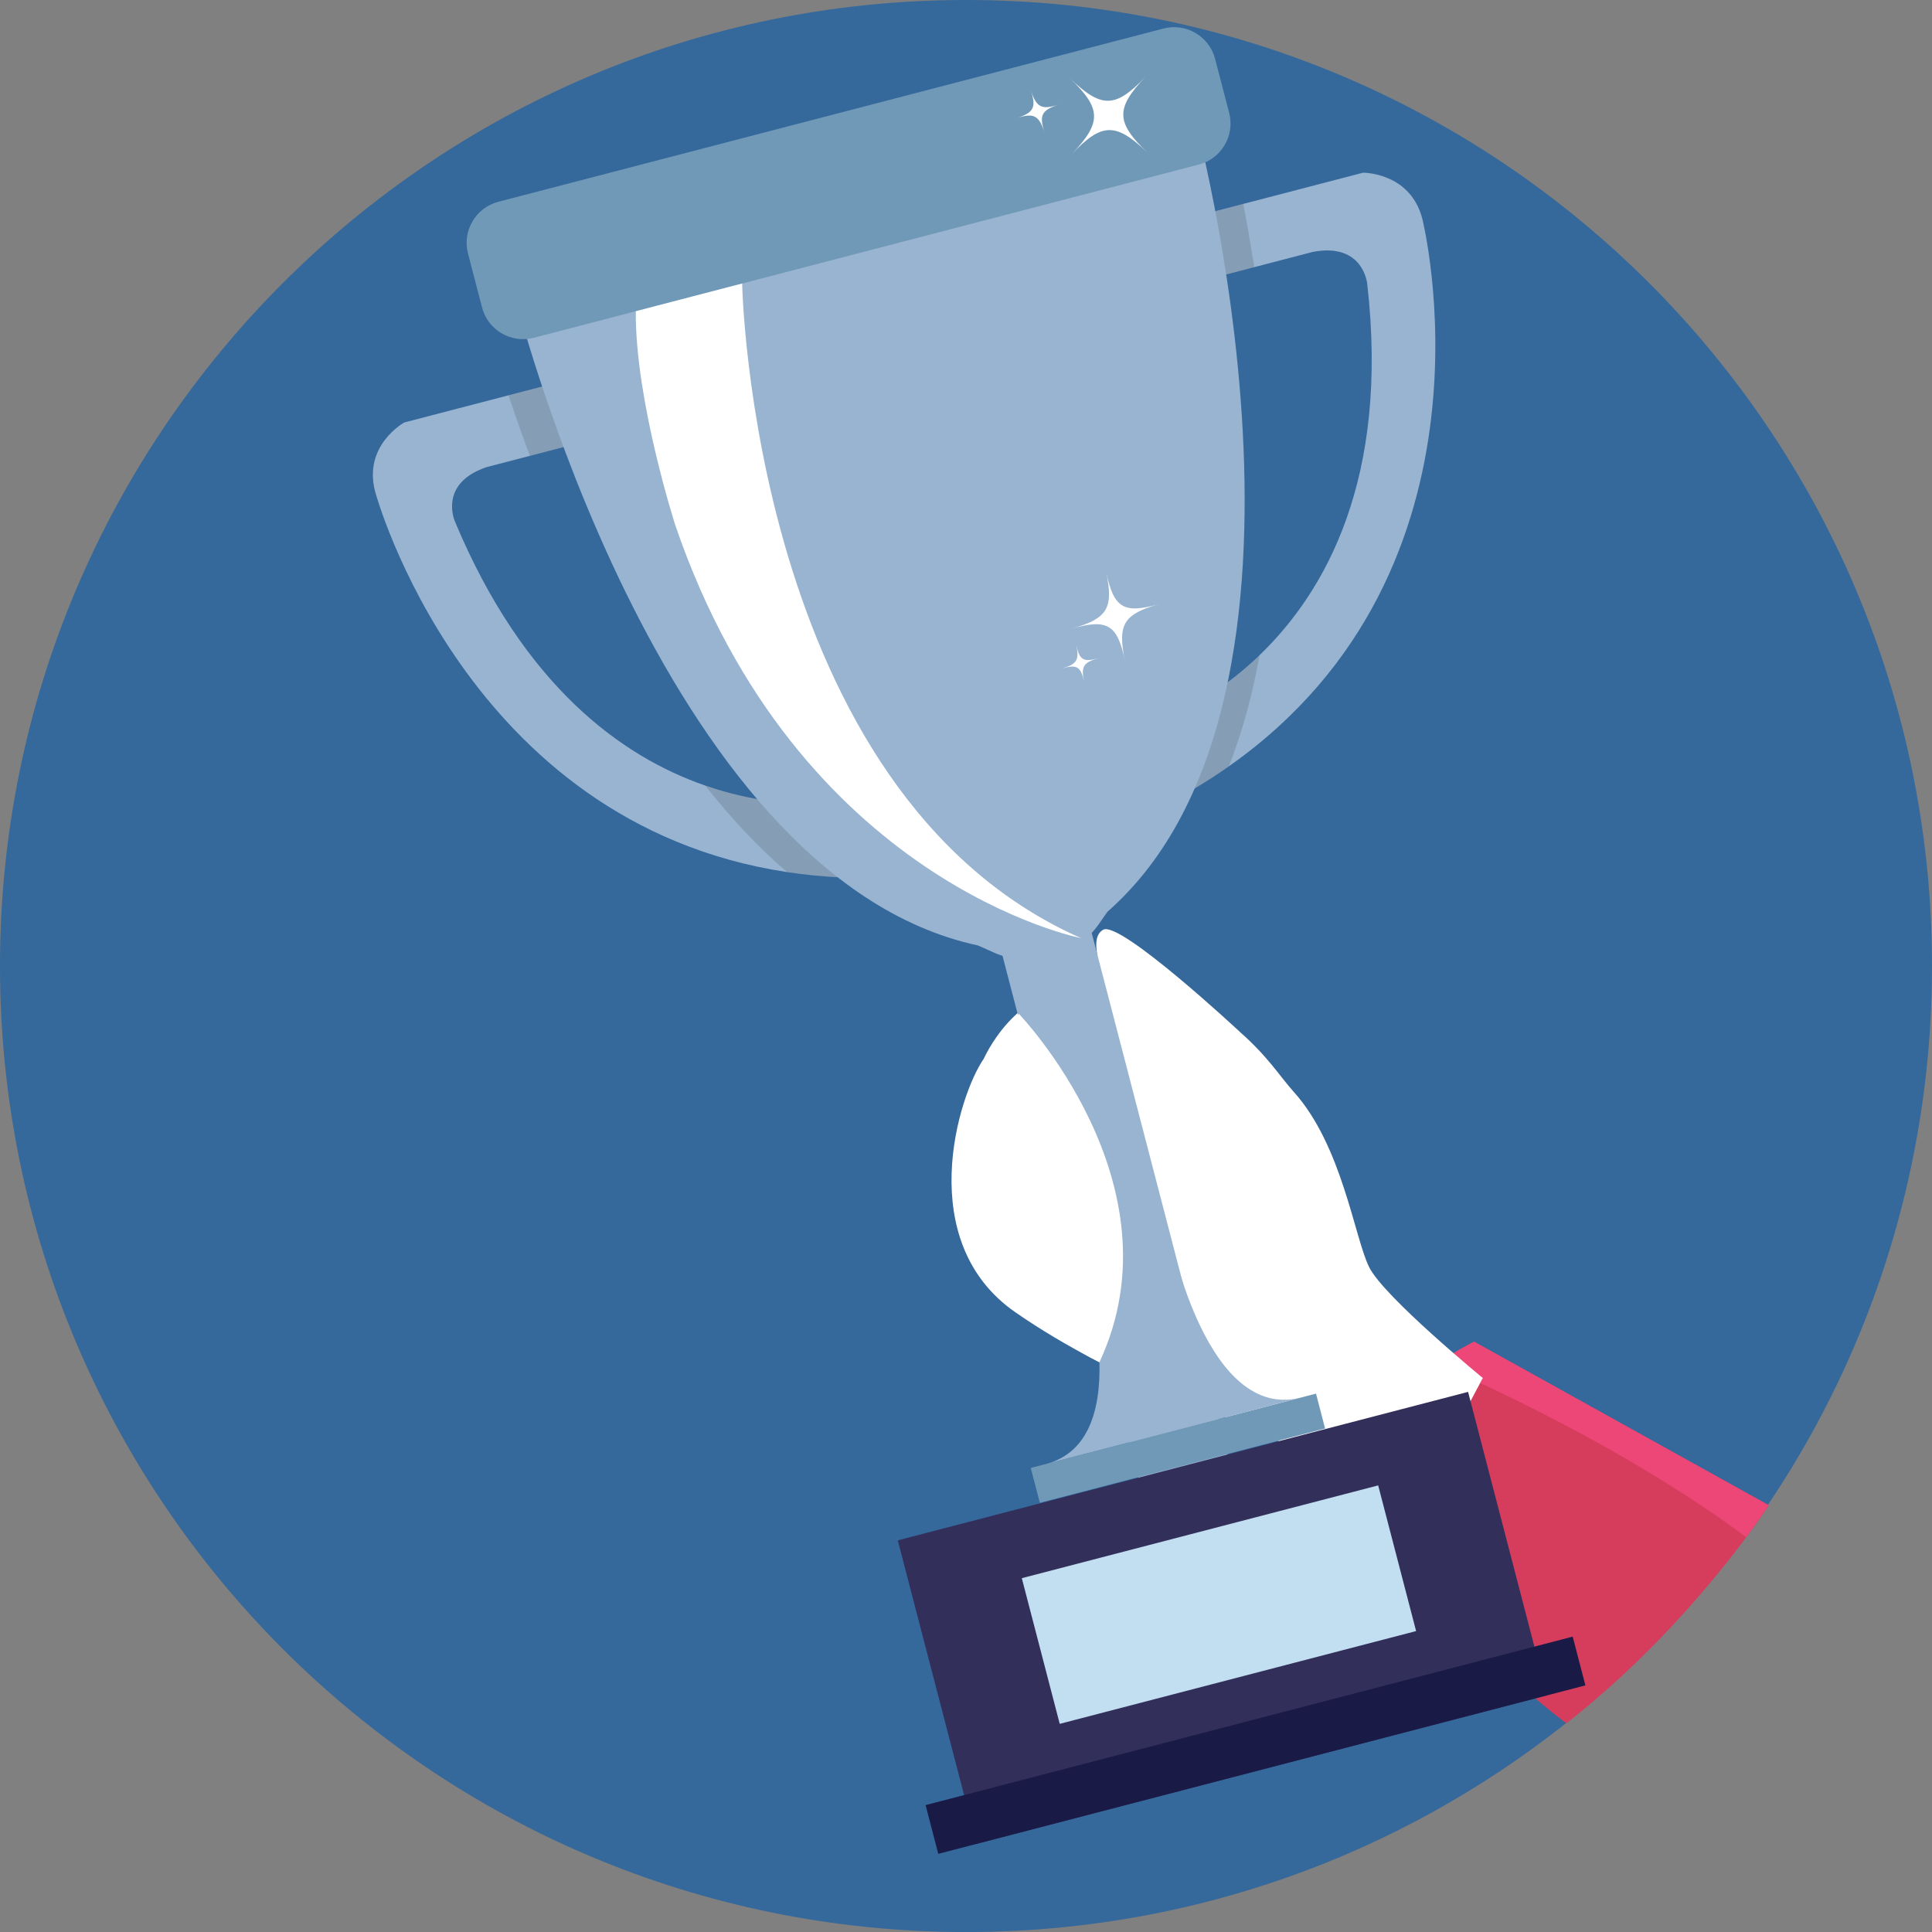 <?xml version="1.0" encoding="utf-8"?>
<!-- Generator: Adobe Illustrator 16.0.0, SVG Export Plug-In . SVG Version: 6.00 Build 0)  -->
<!DOCTYPE svg PUBLIC "-//W3C//DTD SVG 1.1//EN" "http://www.w3.org/Graphics/SVG/1.1/DTD/svg11.dtd">
<svg version="1.1" id="Layer_1" xmlns="http://www.w3.org/2000/svg" xmlns:xlink="http://www.w3.org/1999/xlink" x="0px" y="0px"
	 width="383.461px" height="383.47px" viewBox="0 0 383.461 383.47" enable-background="new 0 0 383.461 383.47"
	 xml:space="preserve">
<rect x="0" y="0" width="383.461" height="383.47" fill="#808080" stroke="none"/>
<g>
	<path fill="#35689B" d="M383.461,191.738c0,57.253-25.089,108.652-64.885,143.78c-7.566,6.679-15.657,12.772-24.218,18.2
		c-8.695,5.526-17.875,10.368-27.45,14.454c-23.086,9.848-48.493,15.297-75.178,15.297C85.843,383.47,0,297.626,0,191.738
		C0,85.844,85.843,0,191.731,0C297.628,0,383.461,85.844,383.461,191.738z"/>
	<g>
		<path id="XMLID_437_" fill="#FFFFFF" d="M196.423,209.06c0,0,5.946-13.351,16.873-13.024
			c10.928,0.327,34.721,19.397,41.002,30.636c6.288,11.237-4.45,32.744-4.45,32.744l38.069,31.779l-8.583,8.465
			c0,0-14.221-11.318-23.677-15.211c-9.465-3.891-32.729-11.021-52.95-25.047C182.486,245.383,191.25,216.571,196.423,209.06z"/>
		<path id="XMLID_3_" fill="#D63D5C" d="M351.065,298.762c0,0-15.348,23.895-40.18,43.281
			c-21.348-16.104-42.024-43.044-42.024-43.044s2.147-11.796,7.191-19.807c1.85-2.985,5.472-5.868,8.868-8.181
			c4.032-2.743,7.743-4.639,7.743-4.639l58.403,32.391"/>
		<path id="XMLID_4_" fill="#EC4777" d="M346.567,305.134c0,0-21.549-17.12-61.389-34.514c3.852-2.577,7.385-4.352,7.385-4.352
			l58.502,32.495L346.567,305.134z"/>
	</g>
	<g>
		<path fill="#98B4D1" d="M282.296,43.406c0,0,17.477,69.413-38.394,108.692c-4.704,3.312-9.931,6.405-15.734,9.229l-2.201-16.538
			c0,0,12.171-3.324,24.024-14.748c13.087-12.592,25.79-35.031,21.373-73.713c0,0-0.74-8.243-10.792-6.332l-22.167,5.774
			l-3.642-12.174l35.778-9.318C270.54,34.279,279.894,34.189,282.296,43.406z"/>
		<path opacity="0.15" fill="#231F20" d="M225.967,144.79c0,0,12.171-3.324,24.024-14.748c-1.367,7.684-3.347,15.121-6.089,22.057
			c-4.704,3.312-9.931,6.405-15.734,9.229L225.967,144.79z"/>
		<path opacity="0.15" fill="#231F20" d="M246.767,40.471c0.727,3.779,1.467,8.002,2.17,12.56l-10.533,2.741l-3.642-12.174
			L246.767,40.471z"/>
		<path fill="#98B4D1" d="M179.218,174.078c-8.262,0.471-15.918,0.084-23.007-0.988c-64.042-9.68-81.766-75.544-81.766-75.544
			c-2.403-9.216,5.805-13.699,5.805-13.699l35.779-9.321l2.76,12.404L96.62,92.702c-9.706,3.236-6.33,10.795-6.33,10.795
			c13.635,32.631,33.08,46.674,49.693,52.423c18.246,6.325,33.088,2.649,33.088,2.649L179.218,174.078z"/>
		<path opacity="0.15" fill="#231F20" d="M116.029,74.525l2.76,12.404l-13.615,3.547c-1.614-4.318-3.029-8.366-4.243-12.019
			L116.029,74.525z"/>
		<path opacity="0.15" fill="#231F20" d="M179.218,174.078c-8.262,0.471-15.918,0.084-23.007-0.988
			c-5.854-5.007-11.261-10.842-16.228-17.17c18.246,6.325,33.088,2.649,33.088,2.649L179.218,174.078z"/>
		<path fill="#98B4D1" d="M219.798,180.968l-1.712,2.462c-2.156,3.087-5.391,5.254-9.058,6.084l-2.26,0.505
			c-3.18,0.715-6.51,0.383-9.486-0.949l-3.154-1.411c-63.674-13.649-92.297-130.295-92.297-130.295
			c-1.971-7.572,6.396-11.862,6.396-11.862l117.199-30.529c0,0,9.407-0.336,11.382,7.233
			C236.808,22.205,268.729,137.991,219.798,180.968z"/>
		<path fill="#FFFFFF" d="M223.283,131.136c-1.527-7.192-3.463-8.36-10.538-6.376c7.075-1.984,8.328-4.046,6.801-11.238
			c1.527,7.192,3.458,8.36,10.536,6.376C223.003,121.882,221.756,123.943,223.283,131.136z"/>
		<path fill="#FFFFFF" d="M215.16,135.286c-0.632-2.964-1.425-3.449-4.35-2.629c2.925-0.82,3.436-1.668,2.808-4.633
			c0.628,2.965,1.426,3.446,4.341,2.629C215.044,131.471,214.528,132.322,215.16,135.286z"/>
		<path fill="#7099B7" d="M237.961,32.656L105.922,67.05c-4.469,1.164-9.076-1.54-10.241-6.008l-2.799-10.748
			c-1.163-4.468,1.541-9.074,6.008-10.241L230.933,5.661c4.466-1.165,9.071,1.54,10.232,6.007l2.804,10.748
			C245.134,26.885,242.431,31.493,237.961,32.656z"/>
		<path id="XMLID_418_" fill="#FFFFFF" d="M208.854,197.435c1.9-5.16,5.09-7.413,8.978-7.725c-0.433-2.117-0.437-4.318,1.135-5.18
			c3.384-1.856,27.097,20.252,27.097,20.252l-0.004,0.005c5.685,4.998,7.894,8.779,10.744,11.946
			c9.592,10.678,12.013,28.848,14.939,34.756c2.923,5.906,22.563,22.011,22.563,22.011l-14.195,26.759
			c0,0-56.916-29.209-61.053-38.281C214.924,252.904,204.571,209.049,208.854,197.435z"/>
		<path id="XMLID_1_" fill="#FFFFFF" d="M195.26,210.126c0,0,5.943-13.354,16.869-13.024c10.928,0.331,34.722,19.398,41.001,30.636
			c6.292,11.239-4.45,32.745-4.45,32.745l38.07,31.778l-8.577,8.467c0,0-14.218-11.321-23.681-15.213
			c-9.463-3.89-32.729-11.022-52.95-25.046C181.322,246.45,190.084,217.641,195.26,210.126z"/>
		
			<rect x="214.19" y="173.863" transform="matrix(0.968 -0.252 0.252 0.968 -55.069 64.257)" fill="#98B4D1" width="18.271" height="146.51"/>
		<polygon fill="#7099B7" points="263.004,283.531 206.386,298.274 204.582,291.354 261.2,276.604 		"/>
		<path fill="#98B4D1" d="M214.735,250.445c0,0,11.464,35.276-7.132,40.118l25.288-6.584l-9.339-35.835L214.735,250.445z"/>
		<path fill="#98B4D1" d="M232.398,245.842c0,0,7.216,36.385,25.815,31.539l-25.323,6.599l-9.339-35.835L232.398,245.842z"/>
		<path fill="#FFFFFF" d="M227.373,15.227c-5.983,6.273-5.92,9.03,0.333,15.03c-6.252-6-9.006-5.938-14.99,0.335
			c5.983-6.273,5.925-9.028-0.331-15.03C218.64,21.563,221.389,21.5,227.373,15.227z"/>
		<path fill="#FFFFFF" d="M204.599,17.91c1.112,3.424,2.127,3.946,5.556,2.844c-3.429,1.103-3.944,2.12-2.833,5.545
			c-1.111-3.425-2.134-3.946-5.561-2.845C205.188,22.353,205.711,21.334,204.599,17.91z"/>
		
			<rect x="184.103" y="289.894" transform="matrix(0.968 -0.252 0.252 0.968 -73.076 71.503)" fill="#332F5B" width="116.936" height="62.212"/>
		
			<rect x="182.808" y="341.266" transform="matrix(0.968 -0.252 0.252 0.968 -79.247 73.995)" fill="#1A1A46" width="132.682" height="9.997"/>
		
			<rect x="205.351" y="303.441" transform="matrix(0.968 -0.252 0.252 0.968 -72.441 71.252)" fill="#C2DFF1" width="73.072" height="29.87"/>
		<path fill="#FFFFFF" d="M147.303,56.272c0,0,1.868,101.029,67.256,129.928c0,0-56.258-10.974-80.526-81.956
			c0,0-7.981-24.747-7.841-42.476L147.303,56.272z"/>
		<path fill="#FFFFFF" d="M202.203,201.2c0,0,32.544,33.785,16.008,69.177C174.642,248.684,202.203,201.2,202.203,201.2z"/>
	</g>
	<path fill="#FFFFFF" d="M89.229,144.021"/>
</g>
</svg>
